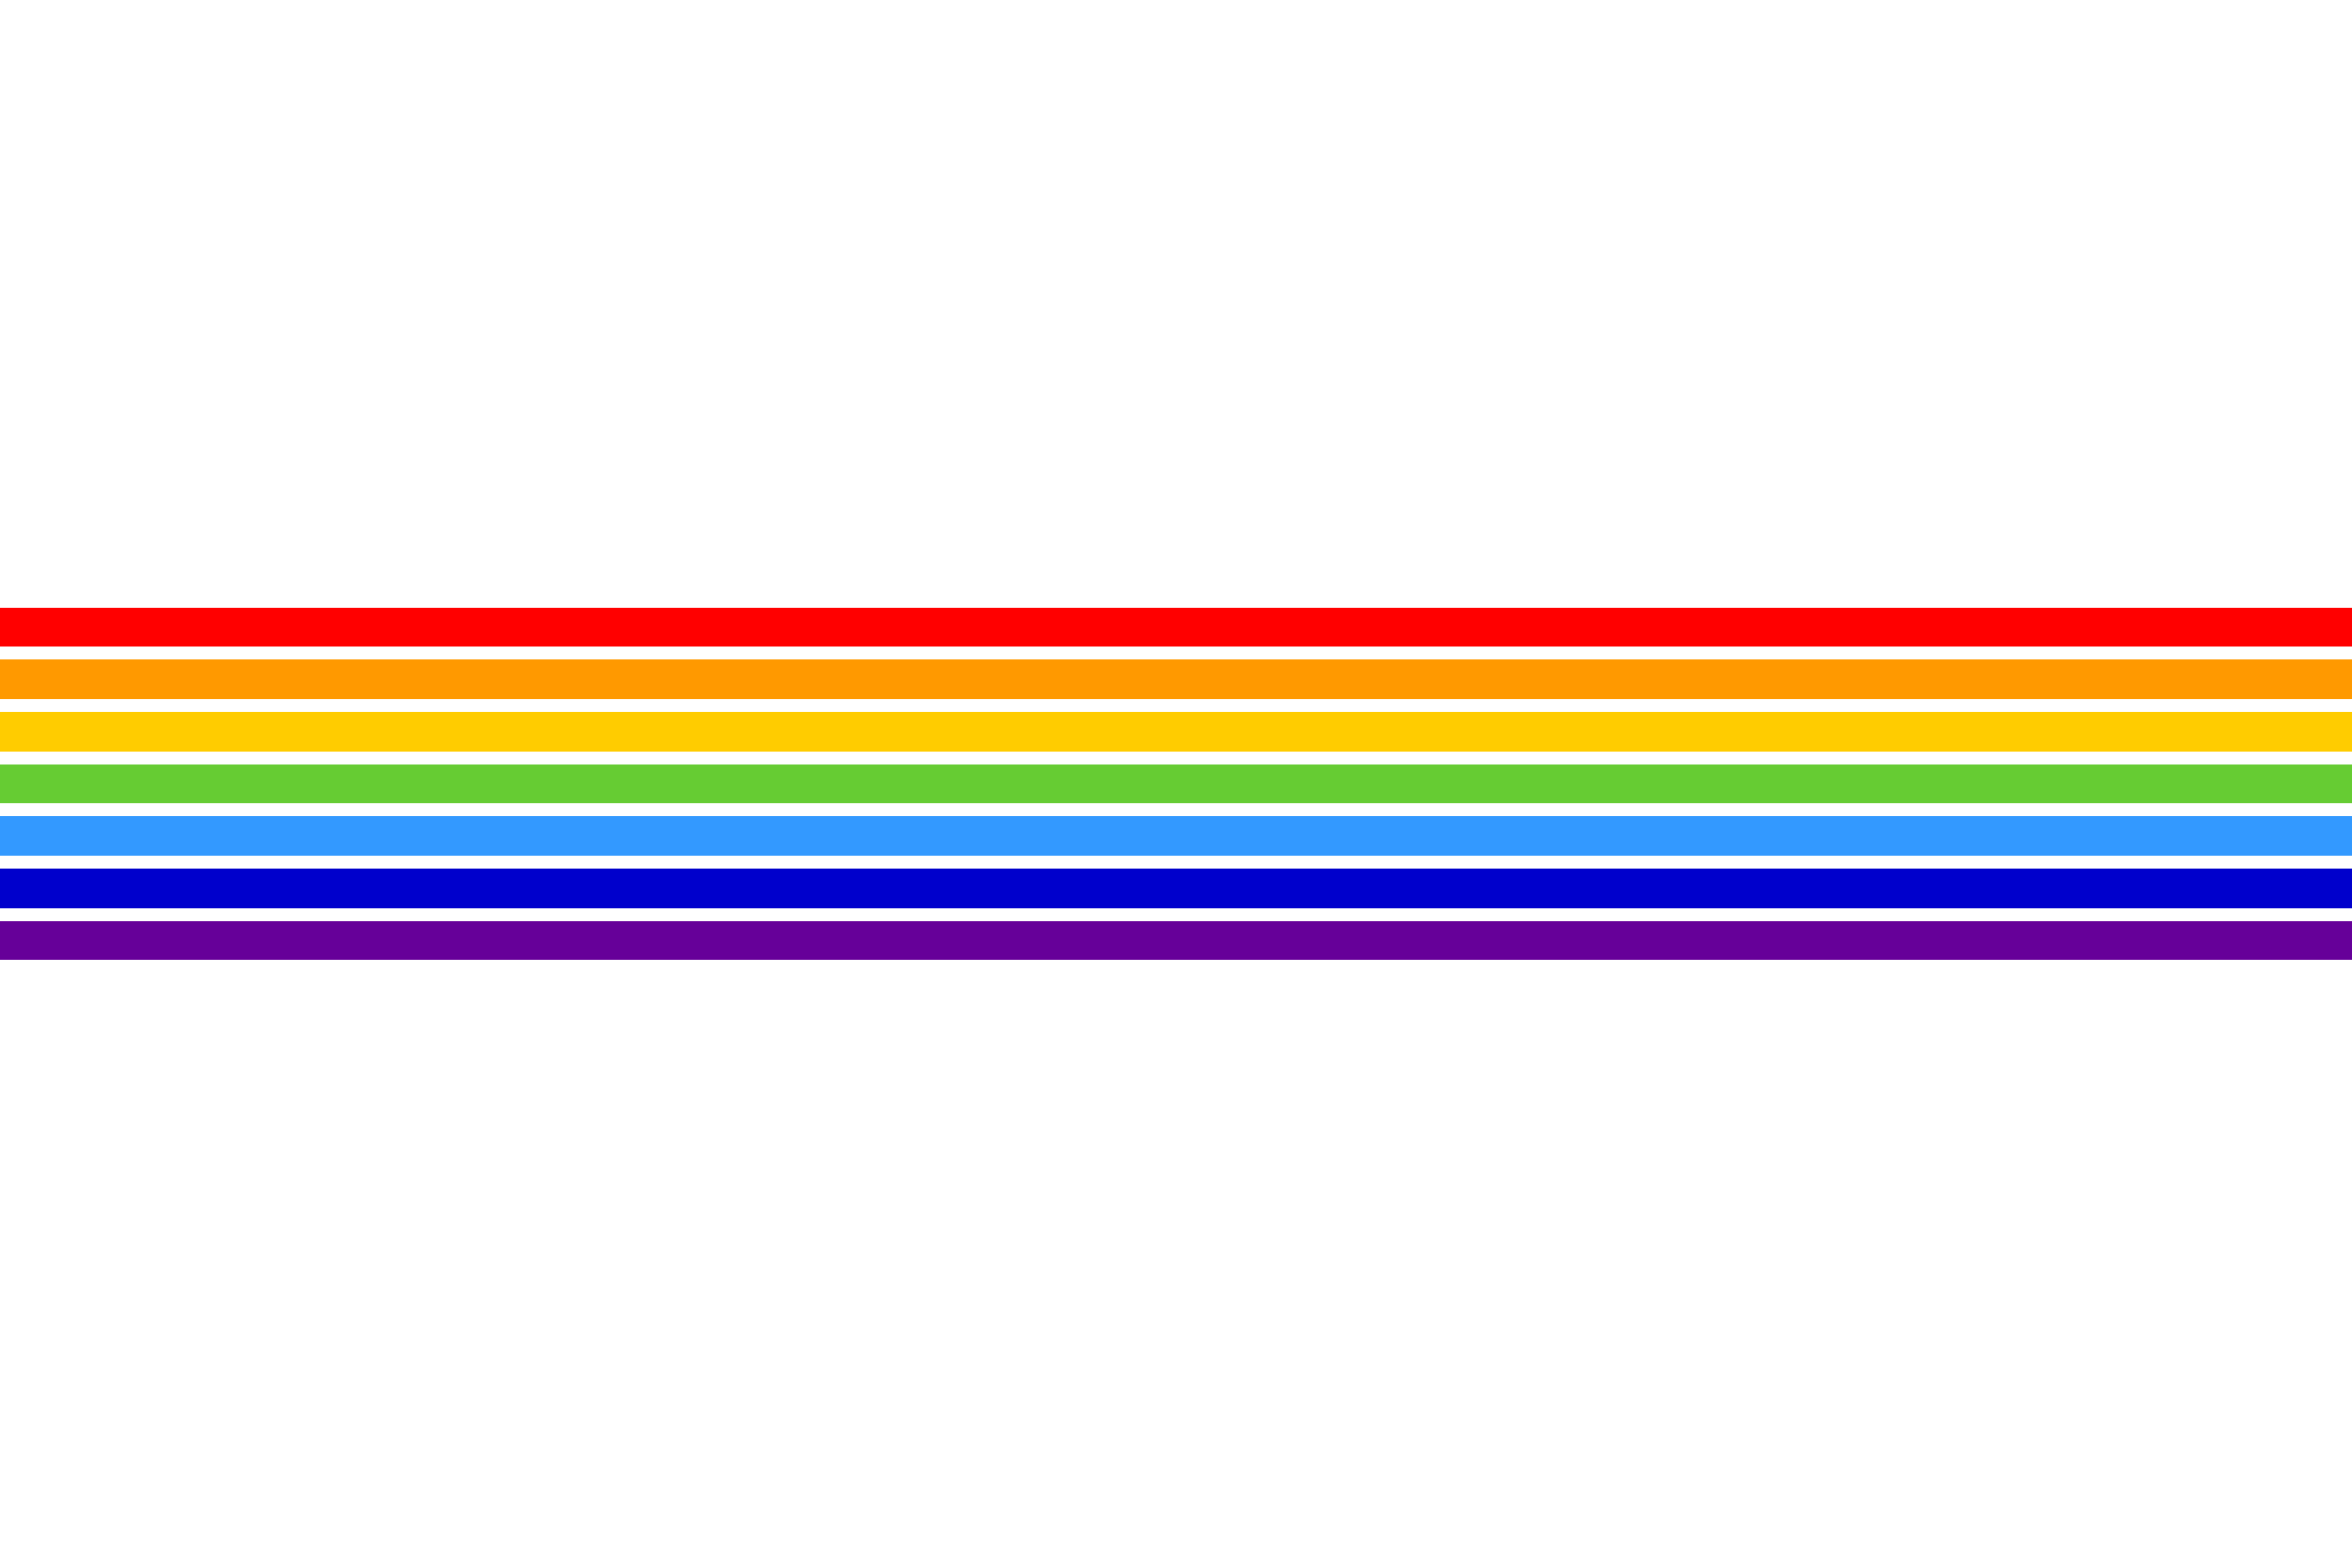 <?xml version="1.0" encoding="UTF-8"?>
<svg xmlns="http://www.w3.org/2000/svg" width="360" height="240">
<rect width="360" height="240" fill="#fff"/>
<g stroke-width="6">
<path d="M0,96H360" stroke="#f00"/>
<path d="M0,104H360" stroke="#f90"/>
<path d="M0,112H360" stroke="#fc0"/>
<path d="M0,120H360" stroke="#6c3"/>
<path d="M0,128H360" stroke="#39f"/>
<path d="M0,136H360" stroke="#00c"/>
<path d="M0,144H360" stroke="#609"/>
</g>
</svg>
